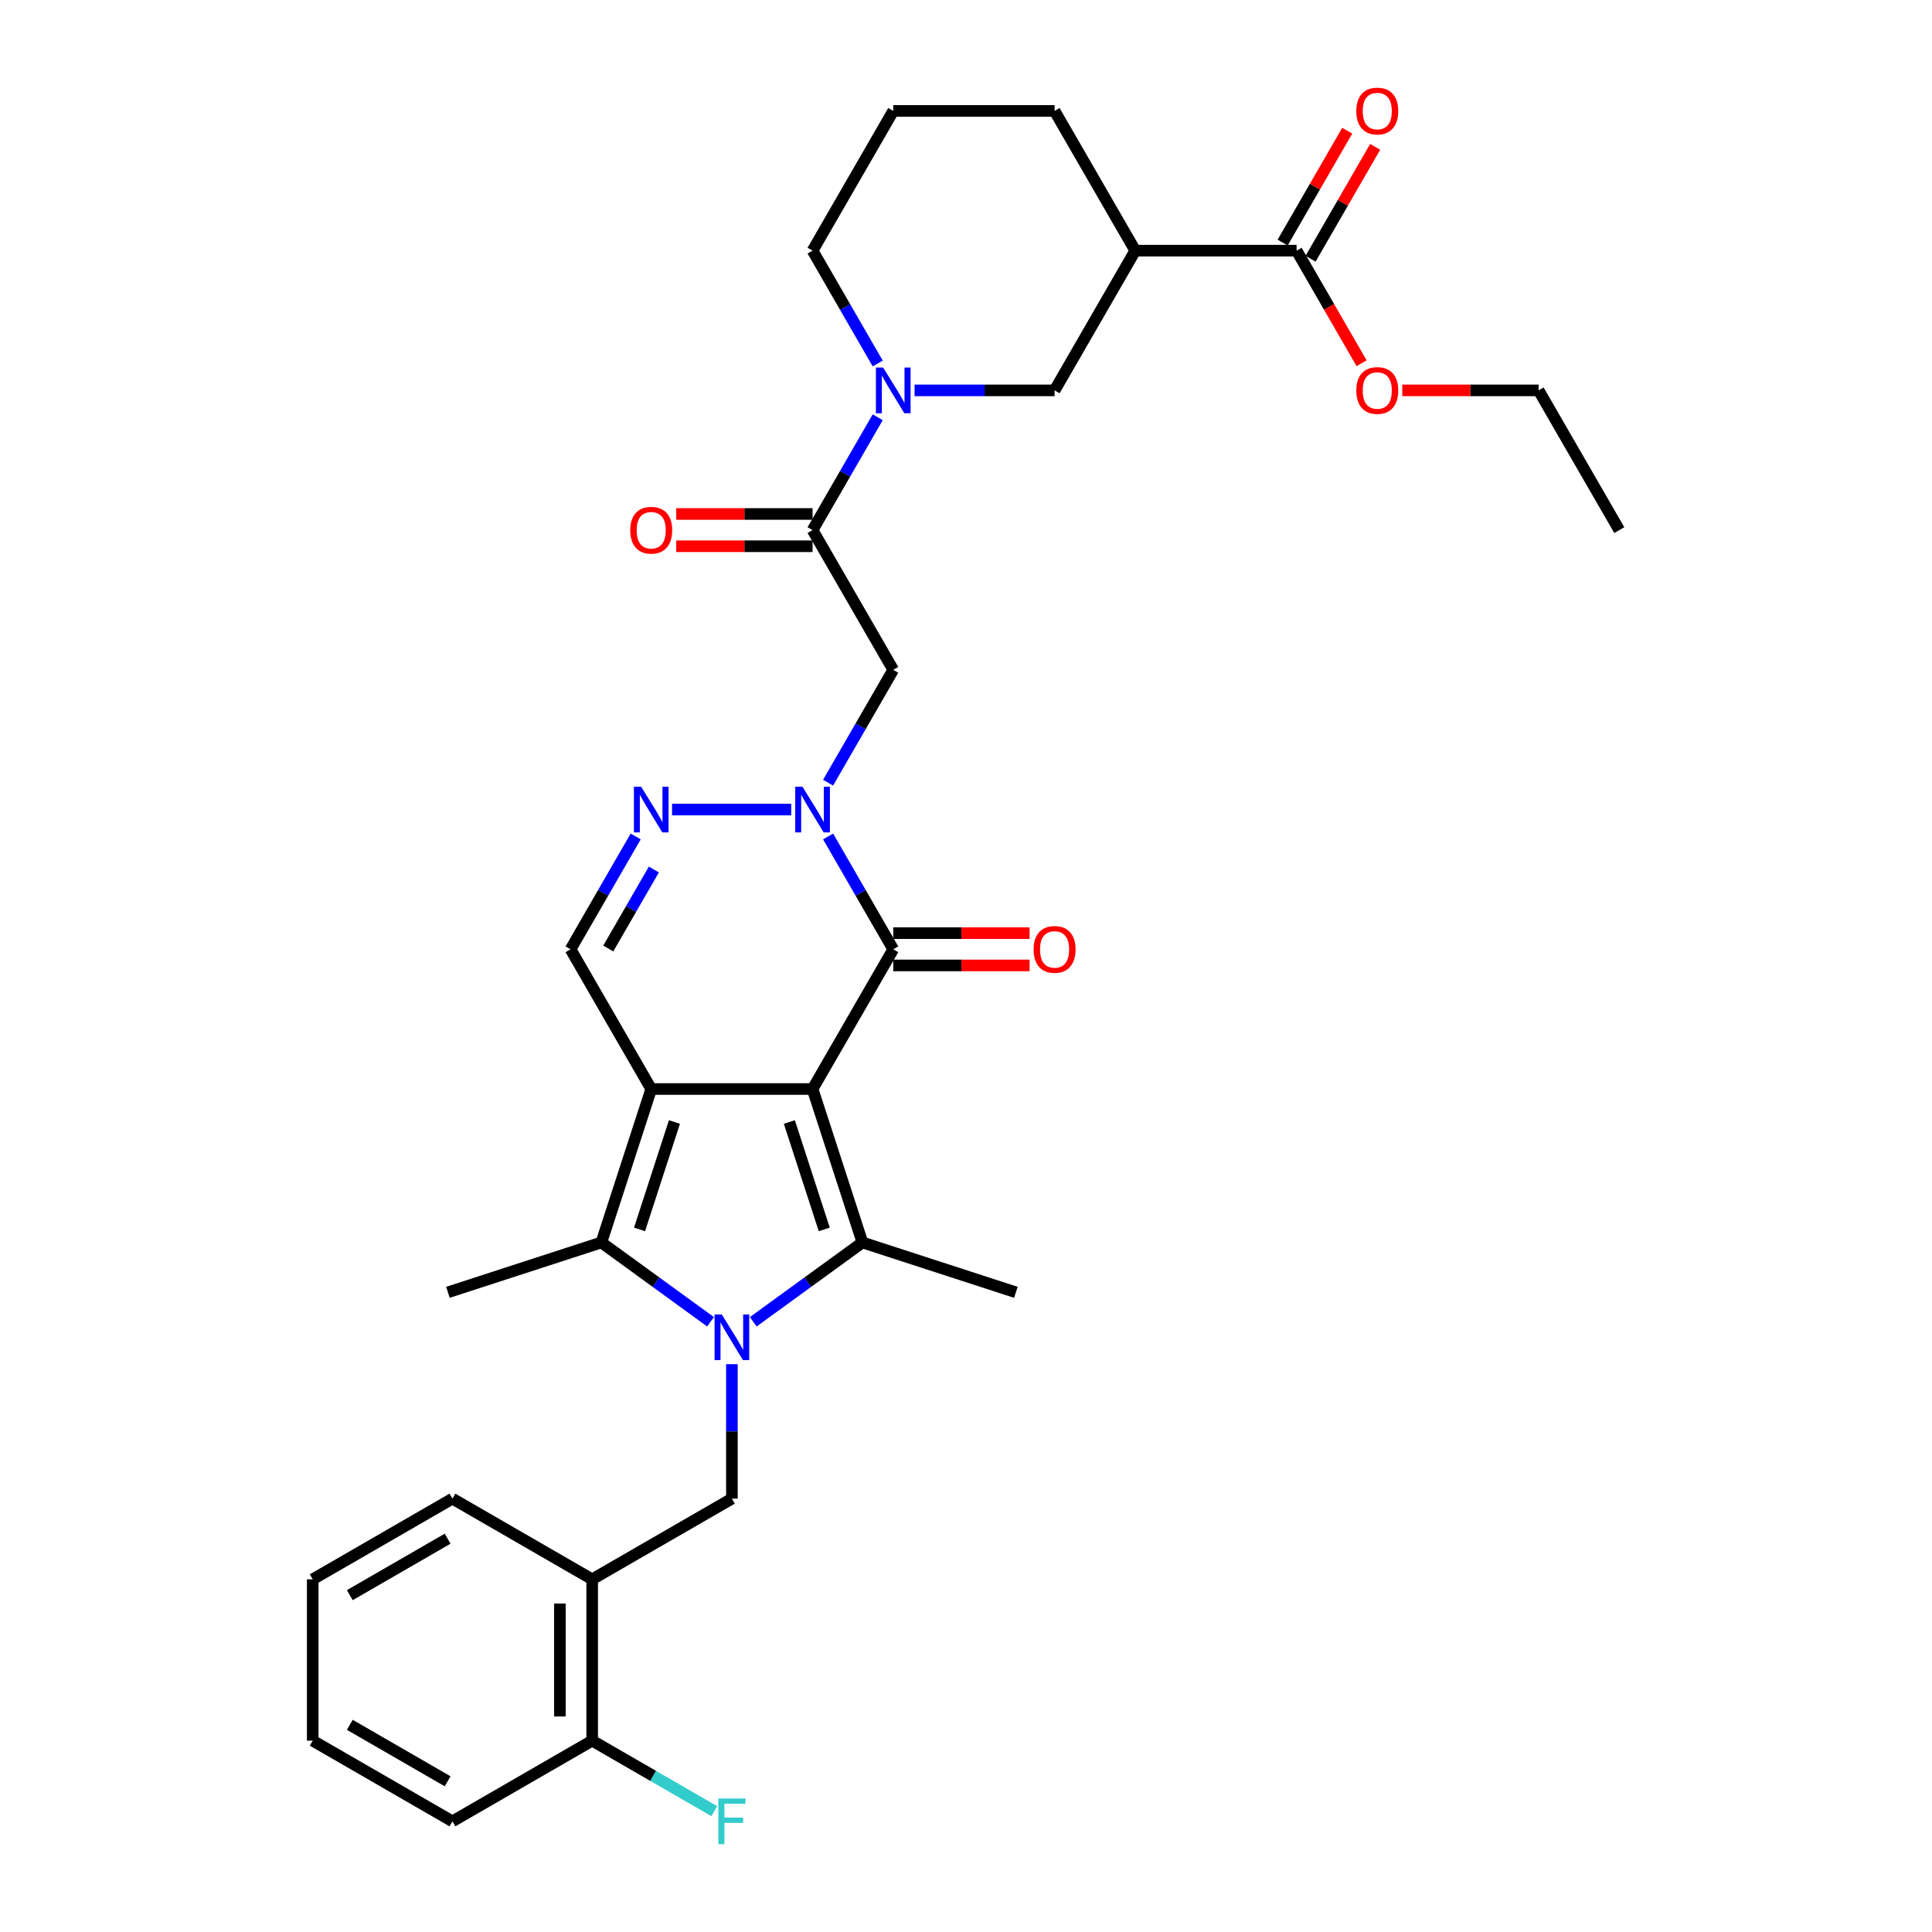 <?xml version='1.0' encoding='iso-8859-1'?>
<svg version='1.1' baseProfile='full'
              xmlns='http://www.w3.org/2000/svg'
                      xmlns:rdkit='http://www.rdkit.org/xml'
                      xmlns:xlink='http://www.w3.org/1999/xlink'
                  xml:space='preserve'
width='1000px' height='1000px' viewBox='0 0 1000 1000'>
<!-- END OF HEADER -->
<rect style='opacity:1.0;fill:#FFFFFF;stroke:none' width='1000' height='1000' x='0' y='0'> </rect>
<path class='bond-0' d='M 420.584,563.675 L 337.072,563.675' style='fill:none;fill-rule:evenodd;stroke:#000000;stroke-width:6px;stroke-linecap:butt;stroke-linejoin:miter;stroke-opacity:1' />
<path class='bond-2' d='M 420.584,563.675 L 446.39,643.099' style='fill:none;fill-rule:evenodd;stroke:#000000;stroke-width:6px;stroke-linecap:butt;stroke-linejoin:miter;stroke-opacity:1' />
<path class='bond-2' d='M 408.57,580.75 L 426.634,636.347' style='fill:none;fill-rule:evenodd;stroke:#000000;stroke-width:6px;stroke-linecap:butt;stroke-linejoin:miter;stroke-opacity:1' />
<path class='bond-4' d='M 420.584,563.675 L 462.34,491.352' style='fill:none;fill-rule:evenodd;stroke:#000000;stroke-width:6px;stroke-linecap:butt;stroke-linejoin:miter;stroke-opacity:1' />
<path class='bond-3' d='M 337.072,563.675 L 311.266,643.099' style='fill:none;fill-rule:evenodd;stroke:#000000;stroke-width:6px;stroke-linecap:butt;stroke-linejoin:miter;stroke-opacity:1' />
<path class='bond-3' d='M 349.086,580.75 L 331.022,636.347' style='fill:none;fill-rule:evenodd;stroke:#000000;stroke-width:6px;stroke-linecap:butt;stroke-linejoin:miter;stroke-opacity:1' />
<path class='bond-8' d='M 337.072,563.675 L 295.317,491.352' style='fill:none;fill-rule:evenodd;stroke:#000000;stroke-width:6px;stroke-linecap:butt;stroke-linejoin:miter;stroke-opacity:1' />
<path class='bond-1' d='M 389.885,684.152 L 418.138,663.626' style='fill:none;fill-rule:evenodd;stroke:#0000FF;stroke-width:6px;stroke-linecap:butt;stroke-linejoin:miter;stroke-opacity:1' />
<path class='bond-1' d='M 418.138,663.626 L 446.39,643.099' style='fill:none;fill-rule:evenodd;stroke:#000000;stroke-width:6px;stroke-linecap:butt;stroke-linejoin:miter;stroke-opacity:1' />
<path class='bond-11' d='M 378.828,706.099 L 378.828,740.898' style='fill:none;fill-rule:evenodd;stroke:#0000FF;stroke-width:6px;stroke-linecap:butt;stroke-linejoin:miter;stroke-opacity:1' />
<path class='bond-11' d='M 378.828,740.898 L 378.828,775.697' style='fill:none;fill-rule:evenodd;stroke:#000000;stroke-width:6px;stroke-linecap:butt;stroke-linejoin:miter;stroke-opacity:1' />
<path class='bond-34' d='M 367.771,684.152 L 339.518,663.626' style='fill:none;fill-rule:evenodd;stroke:#0000FF;stroke-width:6px;stroke-linecap:butt;stroke-linejoin:miter;stroke-opacity:1' />
<path class='bond-34' d='M 339.518,663.626 L 311.266,643.099' style='fill:none;fill-rule:evenodd;stroke:#000000;stroke-width:6px;stroke-linecap:butt;stroke-linejoin:miter;stroke-opacity:1' />
<path class='bond-20' d='M 446.39,643.099 L 525.814,668.905' style='fill:none;fill-rule:evenodd;stroke:#000000;stroke-width:6px;stroke-linecap:butt;stroke-linejoin:miter;stroke-opacity:1' />
<path class='bond-21' d='M 311.266,643.099 L 231.842,668.905' style='fill:none;fill-rule:evenodd;stroke:#000000;stroke-width:6px;stroke-linecap:butt;stroke-linejoin:miter;stroke-opacity:1' />
<path class='bond-5' d='M 462.34,491.352 L 445.478,462.147' style='fill:none;fill-rule:evenodd;stroke:#000000;stroke-width:6px;stroke-linecap:butt;stroke-linejoin:miter;stroke-opacity:1' />
<path class='bond-5' d='M 445.478,462.147 L 428.616,432.942' style='fill:none;fill-rule:evenodd;stroke:#0000FF;stroke-width:6px;stroke-linecap:butt;stroke-linejoin:miter;stroke-opacity:1' />
<path class='bond-16' d='M 462.34,499.703 L 497.623,499.703' style='fill:none;fill-rule:evenodd;stroke:#000000;stroke-width:6px;stroke-linecap:butt;stroke-linejoin:miter;stroke-opacity:1' />
<path class='bond-16' d='M 497.623,499.703 L 532.907,499.703' style='fill:none;fill-rule:evenodd;stroke:#FF0000;stroke-width:6px;stroke-linecap:butt;stroke-linejoin:miter;stroke-opacity:1' />
<path class='bond-16' d='M 462.34,483.001 L 497.623,483.001' style='fill:none;fill-rule:evenodd;stroke:#000000;stroke-width:6px;stroke-linecap:butt;stroke-linejoin:miter;stroke-opacity:1' />
<path class='bond-16' d='M 497.623,483.001 L 532.907,483.001' style='fill:none;fill-rule:evenodd;stroke:#FF0000;stroke-width:6px;stroke-linecap:butt;stroke-linejoin:miter;stroke-opacity:1' />
<path class='bond-6' d='M 409.527,419.029 L 347.853,419.029' style='fill:none;fill-rule:evenodd;stroke:#0000FF;stroke-width:6px;stroke-linecap:butt;stroke-linejoin:miter;stroke-opacity:1' />
<path class='bond-7' d='M 428.616,405.116 L 445.478,375.911' style='fill:none;fill-rule:evenodd;stroke:#0000FF;stroke-width:6px;stroke-linecap:butt;stroke-linejoin:miter;stroke-opacity:1' />
<path class='bond-7' d='M 445.478,375.911 L 462.34,346.706' style='fill:none;fill-rule:evenodd;stroke:#000000;stroke-width:6px;stroke-linecap:butt;stroke-linejoin:miter;stroke-opacity:1' />
<path class='bond-33' d='M 329.04,432.942 L 312.178,462.147' style='fill:none;fill-rule:evenodd;stroke:#0000FF;stroke-width:6px;stroke-linecap:butt;stroke-linejoin:miter;stroke-opacity:1' />
<path class='bond-33' d='M 312.178,462.147 L 295.317,491.352' style='fill:none;fill-rule:evenodd;stroke:#000000;stroke-width:6px;stroke-linecap:butt;stroke-linejoin:miter;stroke-opacity:1' />
<path class='bond-33' d='M 338.446,450.054 L 326.643,470.498' style='fill:none;fill-rule:evenodd;stroke:#0000FF;stroke-width:6px;stroke-linecap:butt;stroke-linejoin:miter;stroke-opacity:1' />
<path class='bond-33' d='M 326.643,470.498 L 314.84,490.941' style='fill:none;fill-rule:evenodd;stroke:#000000;stroke-width:6px;stroke-linecap:butt;stroke-linejoin:miter;stroke-opacity:1' />
<path class='bond-9' d='M 462.34,346.706 L 420.584,274.383' style='fill:none;fill-rule:evenodd;stroke:#000000;stroke-width:6px;stroke-linecap:butt;stroke-linejoin:miter;stroke-opacity:1' />
<path class='bond-10' d='M 420.584,274.383 L 437.445,245.178' style='fill:none;fill-rule:evenodd;stroke:#000000;stroke-width:6px;stroke-linecap:butt;stroke-linejoin:miter;stroke-opacity:1' />
<path class='bond-10' d='M 437.445,245.178 L 454.307,215.973' style='fill:none;fill-rule:evenodd;stroke:#0000FF;stroke-width:6px;stroke-linecap:butt;stroke-linejoin:miter;stroke-opacity:1' />
<path class='bond-17' d='M 420.584,266.031 L 385.3,266.031' style='fill:none;fill-rule:evenodd;stroke:#000000;stroke-width:6px;stroke-linecap:butt;stroke-linejoin:miter;stroke-opacity:1' />
<path class='bond-17' d='M 385.3,266.031 L 350.017,266.031' style='fill:none;fill-rule:evenodd;stroke:#FF0000;stroke-width:6px;stroke-linecap:butt;stroke-linejoin:miter;stroke-opacity:1' />
<path class='bond-17' d='M 420.584,282.734 L 385.3,282.734' style='fill:none;fill-rule:evenodd;stroke:#000000;stroke-width:6px;stroke-linecap:butt;stroke-linejoin:miter;stroke-opacity:1' />
<path class='bond-17' d='M 385.3,282.734 L 350.017,282.734' style='fill:none;fill-rule:evenodd;stroke:#FF0000;stroke-width:6px;stroke-linecap:butt;stroke-linejoin:miter;stroke-opacity:1' />
<path class='bond-13' d='M 473.396,202.06 L 509.624,202.06' style='fill:none;fill-rule:evenodd;stroke:#0000FF;stroke-width:6px;stroke-linecap:butt;stroke-linejoin:miter;stroke-opacity:1' />
<path class='bond-13' d='M 509.624,202.06 L 545.851,202.06' style='fill:none;fill-rule:evenodd;stroke:#000000;stroke-width:6px;stroke-linecap:butt;stroke-linejoin:miter;stroke-opacity:1' />
<path class='bond-24' d='M 454.307,188.147 L 437.445,158.941' style='fill:none;fill-rule:evenodd;stroke:#0000FF;stroke-width:6px;stroke-linecap:butt;stroke-linejoin:miter;stroke-opacity:1' />
<path class='bond-24' d='M 437.445,158.941 L 420.584,129.736' style='fill:none;fill-rule:evenodd;stroke:#000000;stroke-width:6px;stroke-linecap:butt;stroke-linejoin:miter;stroke-opacity:1' />
<path class='bond-15' d='M 378.828,775.697 L 306.505,817.453' style='fill:none;fill-rule:evenodd;stroke:#000000;stroke-width:6px;stroke-linecap:butt;stroke-linejoin:miter;stroke-opacity:1' />
<path class='bond-12' d='M 587.607,129.736 L 545.851,202.06' style='fill:none;fill-rule:evenodd;stroke:#000000;stroke-width:6px;stroke-linecap:butt;stroke-linejoin:miter;stroke-opacity:1' />
<path class='bond-14' d='M 587.607,129.736 L 671.118,129.736' style='fill:none;fill-rule:evenodd;stroke:#000000;stroke-width:6px;stroke-linecap:butt;stroke-linejoin:miter;stroke-opacity:1' />
<path class='bond-36' d='M 587.607,129.736 L 545.851,57.413' style='fill:none;fill-rule:evenodd;stroke:#000000;stroke-width:6px;stroke-linecap:butt;stroke-linejoin:miter;stroke-opacity:1' />
<path class='bond-19' d='M 678.351,133.912 L 695.067,104.958' style='fill:none;fill-rule:evenodd;stroke:#000000;stroke-width:6px;stroke-linecap:butt;stroke-linejoin:miter;stroke-opacity:1' />
<path class='bond-19' d='M 695.067,104.958 L 711.784,76.003' style='fill:none;fill-rule:evenodd;stroke:#FF0000;stroke-width:6px;stroke-linecap:butt;stroke-linejoin:miter;stroke-opacity:1' />
<path class='bond-19' d='M 663.886,125.561 L 680.603,96.606' style='fill:none;fill-rule:evenodd;stroke:#000000;stroke-width:6px;stroke-linecap:butt;stroke-linejoin:miter;stroke-opacity:1' />
<path class='bond-19' d='M 680.603,96.606 L 697.32,67.652' style='fill:none;fill-rule:evenodd;stroke:#FF0000;stroke-width:6px;stroke-linecap:butt;stroke-linejoin:miter;stroke-opacity:1' />
<path class='bond-22' d='M 671.118,129.736 L 687.941,158.875' style='fill:none;fill-rule:evenodd;stroke:#000000;stroke-width:6px;stroke-linecap:butt;stroke-linejoin:miter;stroke-opacity:1' />
<path class='bond-22' d='M 687.941,158.875 L 704.764,188.013' style='fill:none;fill-rule:evenodd;stroke:#FF0000;stroke-width:6px;stroke-linecap:butt;stroke-linejoin:miter;stroke-opacity:1' />
<path class='bond-18' d='M 306.505,817.453 L 306.505,900.964' style='fill:none;fill-rule:evenodd;stroke:#000000;stroke-width:6px;stroke-linecap:butt;stroke-linejoin:miter;stroke-opacity:1' />
<path class='bond-18' d='M 289.803,829.98 L 289.803,888.438' style='fill:none;fill-rule:evenodd;stroke:#000000;stroke-width:6px;stroke-linecap:butt;stroke-linejoin:miter;stroke-opacity:1' />
<path class='bond-26' d='M 306.505,817.453 L 234.182,775.697' style='fill:none;fill-rule:evenodd;stroke:#000000;stroke-width:6px;stroke-linecap:butt;stroke-linejoin:miter;stroke-opacity:1' />
<path class='bond-23' d='M 306.505,900.964 L 338.107,919.21' style='fill:none;fill-rule:evenodd;stroke:#000000;stroke-width:6px;stroke-linecap:butt;stroke-linejoin:miter;stroke-opacity:1' />
<path class='bond-23' d='M 338.107,919.21 L 369.709,937.455' style='fill:none;fill-rule:evenodd;stroke:#33CCCC;stroke-width:6px;stroke-linecap:butt;stroke-linejoin:miter;stroke-opacity:1' />
<path class='bond-28' d='M 306.505,900.964 L 234.182,942.72' style='fill:none;fill-rule:evenodd;stroke:#000000;stroke-width:6px;stroke-linecap:butt;stroke-linejoin:miter;stroke-opacity:1' />
<path class='bond-29' d='M 725.818,202.06 L 761.102,202.06' style='fill:none;fill-rule:evenodd;stroke:#FF0000;stroke-width:6px;stroke-linecap:butt;stroke-linejoin:miter;stroke-opacity:1' />
<path class='bond-29' d='M 761.102,202.06 L 796.385,202.06' style='fill:none;fill-rule:evenodd;stroke:#000000;stroke-width:6px;stroke-linecap:butt;stroke-linejoin:miter;stroke-opacity:1' />
<path class='bond-27' d='M 420.584,129.736 L 462.34,57.413' style='fill:none;fill-rule:evenodd;stroke:#000000;stroke-width:6px;stroke-linecap:butt;stroke-linejoin:miter;stroke-opacity:1' />
<path class='bond-25' d='M 545.851,57.413 L 462.34,57.413' style='fill:none;fill-rule:evenodd;stroke:#000000;stroke-width:6px;stroke-linecap:butt;stroke-linejoin:miter;stroke-opacity:1' />
<path class='bond-30' d='M 234.182,775.697 L 161.859,817.453' style='fill:none;fill-rule:evenodd;stroke:#000000;stroke-width:6px;stroke-linecap:butt;stroke-linejoin:miter;stroke-opacity:1' />
<path class='bond-30' d='M 231.685,796.425 L 181.058,825.654' style='fill:none;fill-rule:evenodd;stroke:#000000;stroke-width:6px;stroke-linecap:butt;stroke-linejoin:miter;stroke-opacity:1' />
<path class='bond-35' d='M 234.182,942.72 L 161.859,900.964' style='fill:none;fill-rule:evenodd;stroke:#000000;stroke-width:6px;stroke-linecap:butt;stroke-linejoin:miter;stroke-opacity:1' />
<path class='bond-35' d='M 231.685,921.992 L 181.058,892.763' style='fill:none;fill-rule:evenodd;stroke:#000000;stroke-width:6px;stroke-linecap:butt;stroke-linejoin:miter;stroke-opacity:1' />
<path class='bond-31' d='M 796.385,202.06 L 838.141,274.383' style='fill:none;fill-rule:evenodd;stroke:#000000;stroke-width:6px;stroke-linecap:butt;stroke-linejoin:miter;stroke-opacity:1' />
<path class='bond-32' d='M 161.859,817.453 L 161.859,900.964' style='fill:none;fill-rule:evenodd;stroke:#000000;stroke-width:6px;stroke-linecap:butt;stroke-linejoin:miter;stroke-opacity:1' />
<path  class='atom-2' d='M 373.6 680.361
L 381.35 692.887
Q 382.118 694.123, 383.354 696.361
Q 384.59 698.599, 384.657 698.733
L 384.657 680.361
L 387.797 680.361
L 387.797 704.011
L 384.557 704.011
L 376.239 690.315
Q 375.27 688.712, 374.235 686.874
Q 373.233 685.037, 372.932 684.469
L 372.932 704.011
L 369.859 704.011
L 369.859 680.361
L 373.6 680.361
' fill='#0000FF'/>
<path  class='atom-6' d='M 415.356 407.203
L 423.106 419.73
Q 423.874 420.966, 425.11 423.204
Q 426.346 425.442, 426.413 425.576
L 426.413 407.203
L 429.553 407.203
L 429.553 430.854
L 426.313 430.854
L 417.995 417.158
Q 417.026 415.555, 415.991 413.717
Q 414.988 411.88, 414.688 411.312
L 414.688 430.854
L 411.615 430.854
L 411.615 407.203
L 415.356 407.203
' fill='#0000FF'/>
<path  class='atom-7' d='M 331.844 407.203
L 339.594 419.73
Q 340.363 420.966, 341.599 423.204
Q 342.835 425.442, 342.901 425.576
L 342.901 407.203
L 346.041 407.203
L 346.041 430.854
L 342.801 430.854
L 334.483 417.158
Q 333.515 415.555, 332.479 413.717
Q 331.477 411.88, 331.176 411.312
L 331.176 430.854
L 328.103 430.854
L 328.103 407.203
L 331.844 407.203
' fill='#0000FF'/>
<path  class='atom-11' d='M 457.112 190.234
L 464.862 202.761
Q 465.63 203.997, 466.866 206.235
Q 468.102 208.473, 468.169 208.607
L 468.169 190.234
L 471.309 190.234
L 471.309 213.885
L 468.068 213.885
L 459.751 200.189
Q 458.782 198.585, 457.746 196.748
Q 456.744 194.911, 456.444 194.343
L 456.444 213.885
L 453.37 213.885
L 453.37 190.234
L 457.112 190.234
' fill='#0000FF'/>
<path  class='atom-17' d='M 534.994 491.419
Q 534.994 485.74, 537.8 482.566
Q 540.606 479.393, 545.851 479.393
Q 551.096 479.393, 553.901 482.566
Q 556.707 485.74, 556.707 491.419
Q 556.707 497.164, 553.868 500.438
Q 551.029 503.678, 545.851 503.678
Q 540.64 503.678, 537.8 500.438
Q 534.994 497.198, 534.994 491.419
M 545.851 501.006
Q 549.459 501.006, 551.396 498.601
Q 553.367 496.162, 553.367 491.419
Q 553.367 486.775, 551.396 484.437
Q 549.459 482.065, 545.851 482.065
Q 542.243 482.065, 540.272 484.404
Q 538.335 486.742, 538.335 491.419
Q 538.335 496.195, 540.272 498.601
Q 542.243 501.006, 545.851 501.006
' fill='#FF0000'/>
<path  class='atom-18' d='M 326.216 274.449
Q 326.216 268.771, 329.022 265.597
Q 331.828 262.424, 337.072 262.424
Q 342.317 262.424, 345.123 265.597
Q 347.929 268.771, 347.929 274.449
Q 347.929 280.195, 345.089 283.469
Q 342.25 286.709, 337.072 286.709
Q 331.861 286.709, 329.022 283.469
Q 326.216 280.228, 326.216 274.449
M 337.072 284.037
Q 340.68 284.037, 342.617 281.631
Q 344.588 279.193, 344.588 274.449
Q 344.588 269.806, 342.617 267.468
Q 340.68 265.096, 337.072 265.096
Q 333.465 265.096, 331.494 267.434
Q 329.556 269.773, 329.556 274.449
Q 329.556 279.226, 331.494 281.631
Q 333.465 284.037, 337.072 284.037
' fill='#FF0000'/>
<path  class='atom-20' d='M 702.017 57.48
Q 702.017 51.801, 704.823 48.628
Q 707.629 45.455, 712.874 45.455
Q 718.118 45.455, 720.924 48.628
Q 723.73 51.801, 723.73 57.48
Q 723.73 63.226, 720.891 66.499
Q 718.052 69.74, 712.874 69.74
Q 707.663 69.74, 704.823 66.499
Q 702.017 63.259, 702.017 57.48
M 712.874 67.067
Q 716.482 67.067, 718.419 64.662
Q 720.39 62.224, 720.39 57.48
Q 720.39 52.837, 718.419 50.499
Q 716.482 48.127, 712.874 48.127
Q 709.266 48.127, 707.295 50.465
Q 705.358 52.804, 705.358 57.48
Q 705.358 62.257, 707.295 64.662
Q 709.266 67.067, 712.874 67.067
' fill='#FF0000'/>
<path  class='atom-23' d='M 702.017 202.126
Q 702.017 196.448, 704.823 193.274
Q 707.629 190.101, 712.874 190.101
Q 718.118 190.101, 720.924 193.274
Q 723.73 196.448, 723.73 202.126
Q 723.73 207.872, 720.891 211.146
Q 718.052 214.386, 712.874 214.386
Q 707.663 214.386, 704.823 211.146
Q 702.017 207.905, 702.017 202.126
M 712.874 211.713
Q 716.482 211.713, 718.419 209.308
Q 720.39 206.87, 720.39 202.126
Q 720.39 197.483, 718.419 195.145
Q 716.482 192.773, 712.874 192.773
Q 709.266 192.773, 707.295 195.111
Q 705.358 197.45, 705.358 202.126
Q 705.358 206.903, 707.295 209.308
Q 709.266 211.713, 712.874 211.713
' fill='#FF0000'/>
<path  class='atom-24' d='M 371.796 930.895
L 385.86 930.895
L 385.86 933.601
L 374.97 933.601
L 374.97 940.783
L 384.657 940.783
L 384.657 943.522
L 374.97 943.522
L 374.97 954.545
L 371.796 954.545
L 371.796 930.895
' fill='#33CCCC'/>
</svg>
